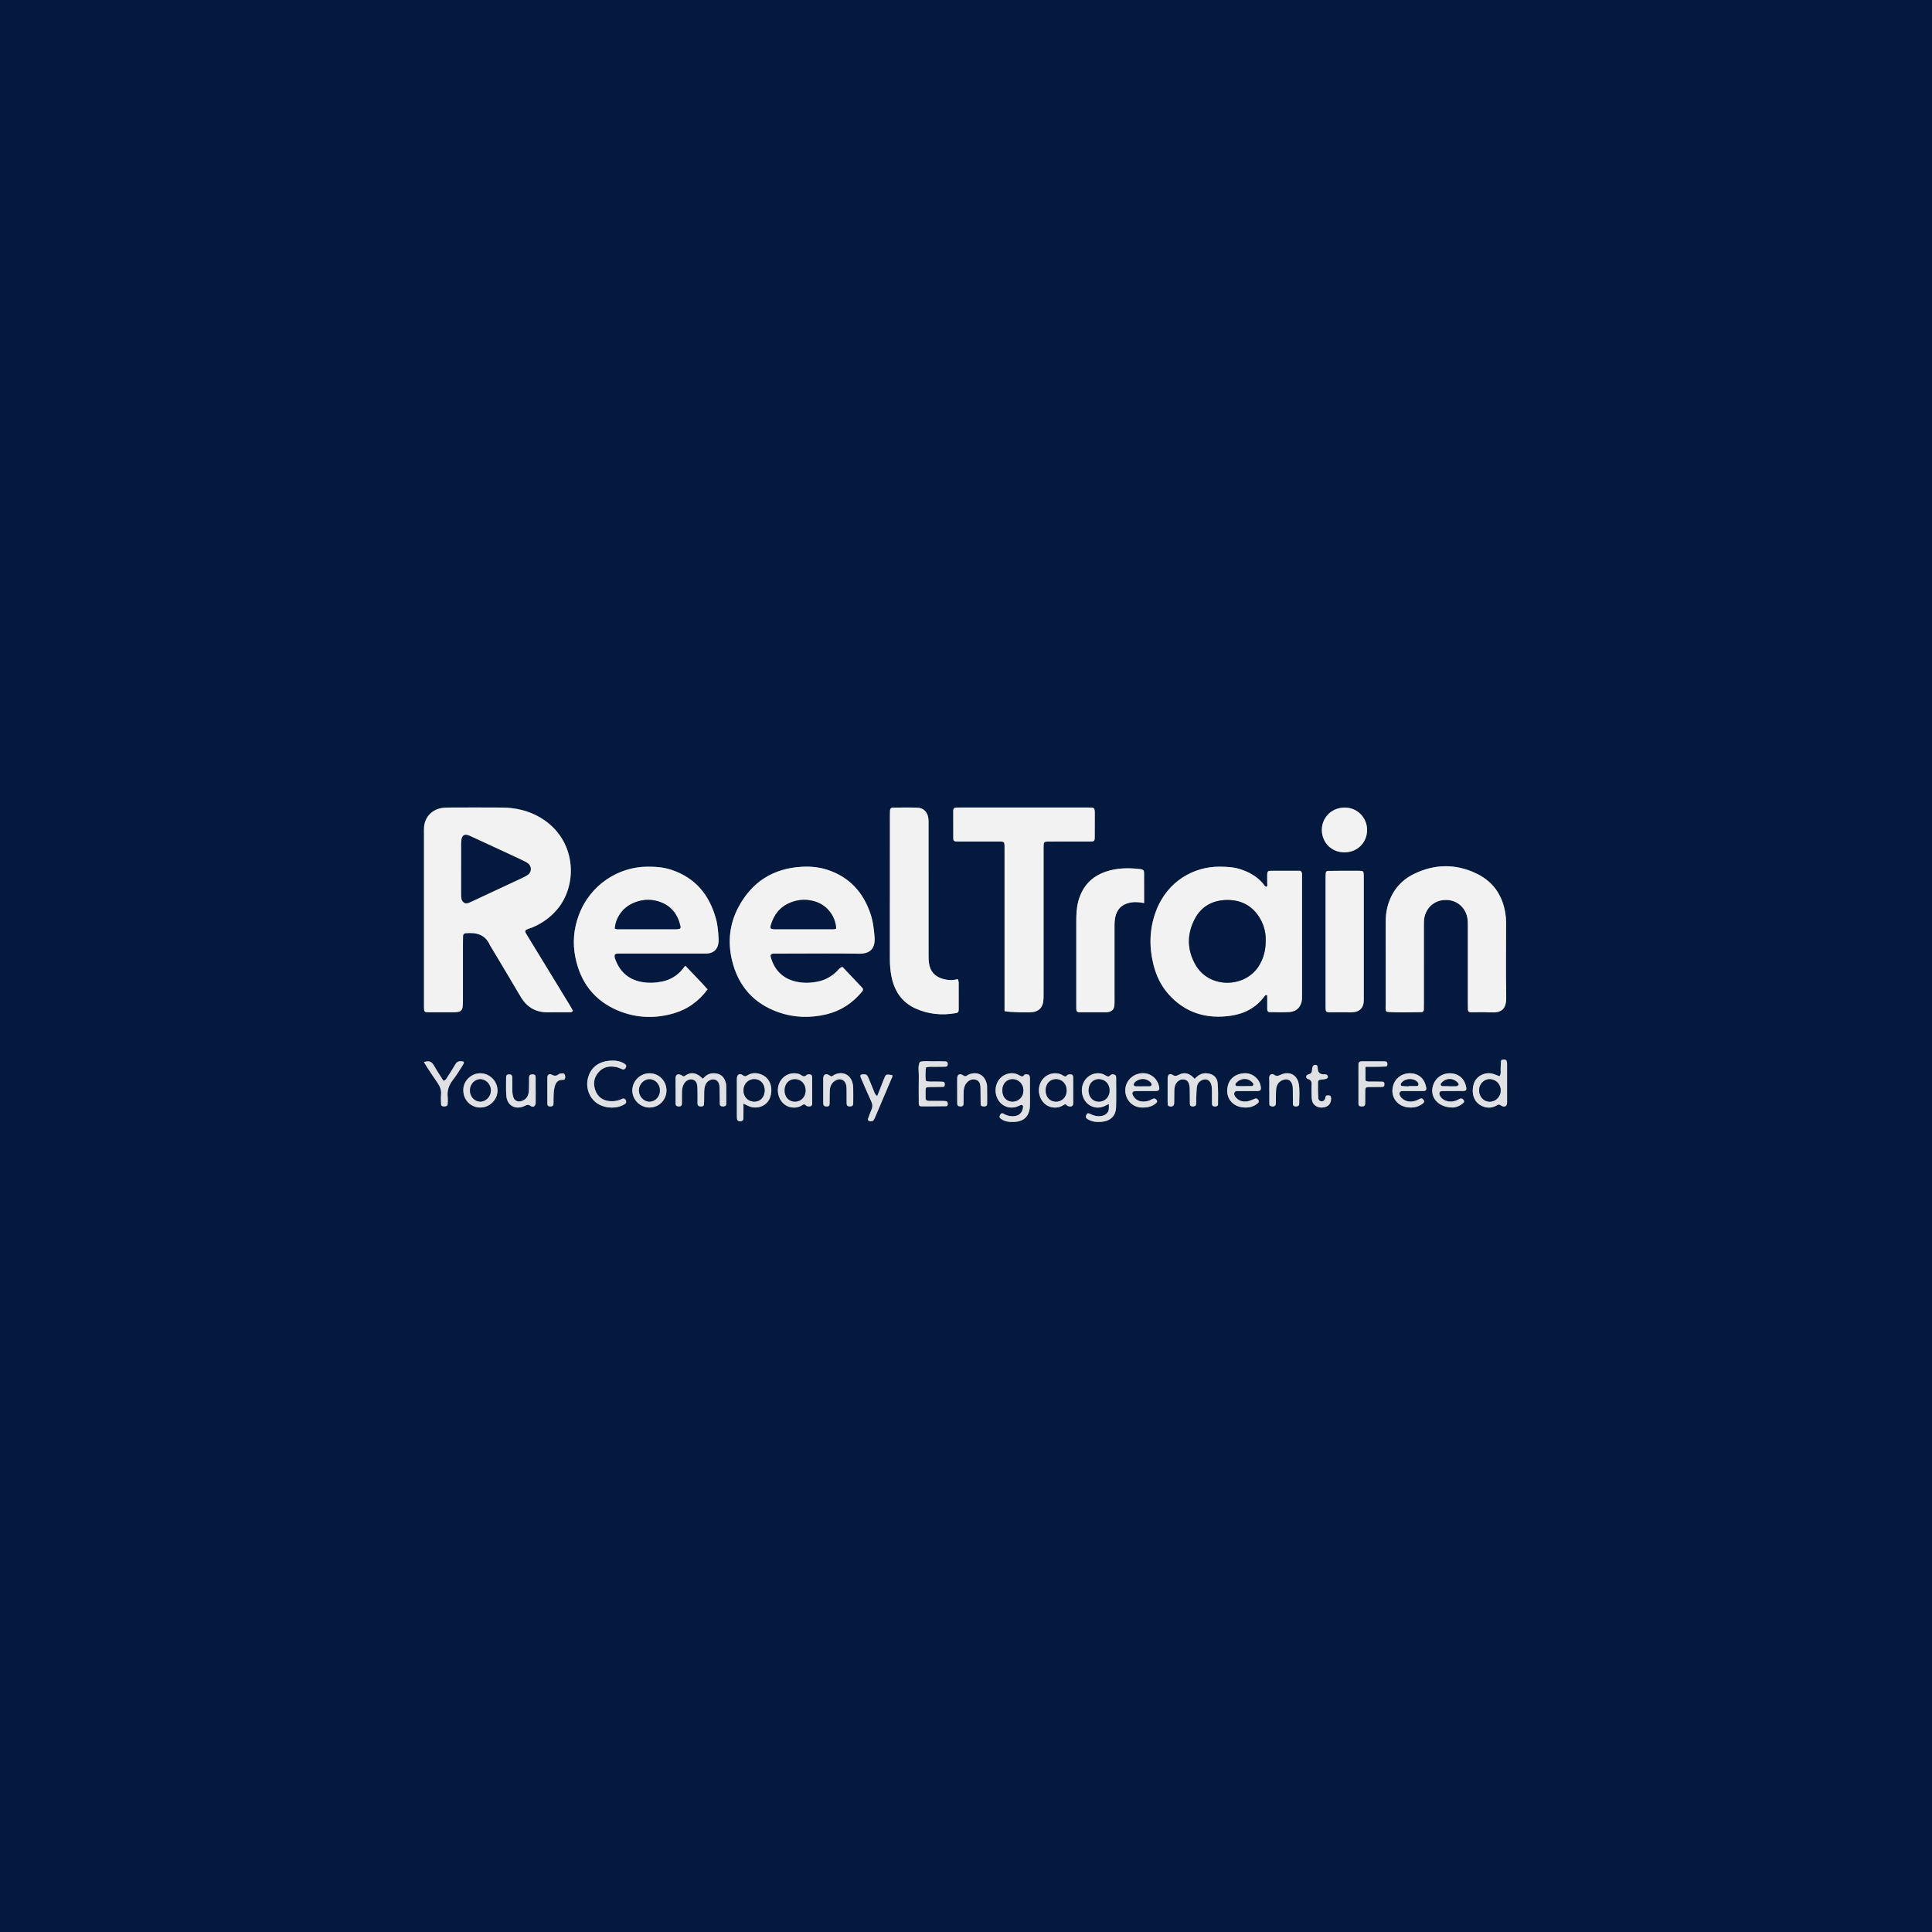 <svg xmlns="http://www.w3.org/2000/svg" id="Layer_1" viewBox="0 0 2000 2000"><rect x="0" y="0" width="2000" height="2000" fill="#808080" stroke="none"/><defs><style>      .cls-1 {        fill: #dfe1e4;      }      .cls-2 {        fill: #f2f2f3;      }      .cls-3 {        fill: #03193d;      }    </style></defs><path class="cls-3" d="M2000,2000H0V0h2000v2000ZM593.11,1046.35c-1.34-2.33-2.72-4.87-4.23-7.34-13.57-22.24-27.17-44.47-40.75-66.71-1.23-2.02-2.51-4.02-3.68-6.08-1.24-2.18-.9-3.37,1.19-4.21,1.92-.77,3.92-1.34,5.83-2.15,10-4.21,18.54-10.39,25.53-18.74,21.58-25.81,19.77-72.52-17.57-94.7-12.3-7.3-25.77-10.33-39.92-10.45-18.67-.15-37.33-.07-56,0-2.64,0-5.34.25-7.91.84-9.47,2.2-15.94,9.87-16.62,19.5-.16,2.36-.07,4.74-.07,7.11,0,58.08,0,116.16,0,174.24,0,1.78-.04,3.56.01,5.33.13,4.54.35,4.83,5.26,4.88,7.7.08,15.41.05,23.11.02,11.05-.04,11.91-.92,11.93-12.32.03-19.85,0-39.71.01-59.56,0-2.37.04-4.74.11-7.11.05-1.72,1.01-2.71,2.71-2.86,10.82-.98,20.14,1.13,25.08,12.24.36.81.9,1.53,1.36,2.29,10.16,17.04,20.41,34.03,30.44,51.14,6.44,10.99,15.8,16.42,28.53,16.21,7.11-.11,14.22,0,21.33-.04,1.42,0,3,.31,4.31-1.55ZM1311.83,1030.36c0,4.58-.01,9.49,0,14.4,0,1.66.75,2.97,2.5,2.98,7.1.05,14.23.38,21.29-.19,7.06-.57,11.56-5.88,12.16-13.05.1-1.18.07-2.37.07-3.55,0-41.15.01-82.3-.02-123.46,0-1.95.6-4.14-1.69-6.05-9.96,0-20.31-.04-30.66.02-2.99.02-3.53.68-3.67,3.72-.07,1.48-.03,2.96-.03,4.44s.15,2.97.02,4.44c-.12,1.32.8,2.94-.86,3.92-1.69-.33-2.25-1.79-3.13-2.87-6.44-7.82-14.85-12.51-24.37-15.46-6.87-2.13-13.95-2.42-21.08-2.46-25.45-.15-53.94,14.12-65.91,46.63-6.52,17.73-7,35.85-2.56,54.15,2.77,11.39,7.58,21.83,15.31,30.68,17.26,19.76,39.36,26.47,64.79,22.85,14.28-2.03,26.4-8.42,35.14-20.36.44-.6.89-1.61,2.69-.78ZM709.42,999.74c-2.39,2.84-3.93,5.04-5.84,6.87-5.25,5.06-11.61,8.2-18.71,9.61-7.02,1.39-14.21,1.6-21.22.21-13.68-2.71-22.53-11.12-27.02-24.23-.1-.28-.15-.57-.23-.86-.7-2.65.19-4.07,2.77-4.18,2.37-.1,4.74-.06,7.11-.06,26.36,0,52.73,0,79.09,0,2.66,0,5.35.12,7.99-.19,5.35-.62,9.19-4.32,10.18-9.64.32-1.73.44-3.54.35-5.3-.37-7.1-.88-14.2-2.8-21.09-6.89-24.78-21.51-42.48-46.53-50.6-8.28-2.69-16.82-3.18-25.45-3.06-28.03.41-57.85,17.7-69.96,50.22-5.29,14.21-6.51,28.87-3.49,43.71,5.26,25.89,19.65,44.8,44.23,55.02,18.96,7.88,38.61,8.51,58.28,2.61,14.01-4.2,25.26-12.47,34.32-24.57-7.2-8.18-14.74-15.64-23.07-24.47ZM872.07,1000.89c-3.27,1.08-4.56,3.6-6.48,5.36-5.13,4.7-10.97,8.04-17.75,9.61-7.9,1.83-15.95,2.12-23.79.33-13.57-3.1-22.23-11.74-26.1-25.11-.76-2.62.21-3.88,3.03-3.92,5.63-.09,11.25-.05,16.88-.05,23.69,0,47.39-.31,71.07.14,10.93.21,17.44-4.41,16.41-17.39-.66-8.32-1.66-16.52-4.37-24.39-7.59-22.03-21.81-37.62-44.35-45.01-8.57-2.81-17.38-3.66-26.29-3.19-30.02,1.58-52.22,15.76-66.15,42.32-9.02,17.19-10.87,35.63-6.41,54.4,6.28,26.41,22.18,44.73,47.98,53.83,16.34,5.76,33.11,6.21,49.88,2.17,14.87-3.58,27.05-11.68,36.75-23.5,1.05-1.28,1.46-2.61.24-3.91-6.87-7.3-13.77-14.56-20.54-21.69ZM1435.12,1046.97c.28.16.52.41.79.43,11.8,1.08,23.61.4,35.42.36,1.75,0,2.55-1.26,2.59-2.92.07-2.37.06-4.73.06-7.1,0-26.34,0-52.69.01-79.03,0-3.54-.1-7.06.89-10.56,2.94-10.34,11.54-16.77,22.44-16.54,10.37.22,18.69,6.87,21.3,16.85.92,3.5.87,7.03.87,10.57,0,26.34,0,52.69,0,79.03,0,2.37.02,4.73.09,7.1.05,1.77,1.06,2.67,2.79,2.68,6.81.04,13.63-.26,20.42.14,10.94.64,16.67-2.57,16.42-15.98-.47-24.85-.13-49.72-.14-74.59,0-2.37.05-4.75-.16-7.1-1.91-20.68-11.35-36.74-30.25-45.92-21.53-10.46-43.55-10.16-65.02.34-14.3,7-23.34,18.71-27.42,34.2-1.45,5.51-1.78,11.08-1.78,16.71,0,28.12-.01,56.24.02,84.36,0,2.33-.49,4.73.64,6.95ZM1039.92,1046.7c5.39,1.23,26.33,1.71,30.42.79,5.15-1.15,8.39-4.41,9.37-9.49.61-3.16.58-6.46.58-9.71.03-48.85.02-97.69.02-146.54,0-2.37-.05-4.74.06-7.1.13-2.78.83-3.38,3.91-3.48,2.37-.08,4.74-.03,7.1-.03,12.73,0,25.46.01,38.19-.05,2.89-.01,3.65-.78,3.68-3.72.09-7.7,0-15.39.07-23.09.07-9-.16-8.35-8.15-8.35-43.51,0-87.03,0-130.54,0-1.48,0-2.96.01-4.44.04-2.07.04-3.41.98-3.41,3.16-.01,9.77,0,19.54.06,29.3,0,1.82,1.23,2.56,2.87,2.63,1.77.08,3.55.06,5.33.06,11.84,0,23.68-.02,35.52,0,10.32.03,9.34-1.02,9.35,9.66.02,52.1,0,104.2,0,156.31v9.58ZM991.58,1013.53c-5.61,1.57-10.57,1.19-15.5-.18-8.29-2.31-13.15-7.73-14.39-16.18-.51-3.49-.46-7.09-.46-10.64-.03-43.85-.02-87.69-.03-131.54,0-2.66.14-5.36-.22-7.98-.86-6.31-4.77-10.53-11.04-10.86-8.57-.44-17.17-.14-25.76-.09-1.66.01-2.72,1.06-2.84,2.76-.12,1.77-.11,3.55-.11,5.33,0,49.77.02,99.54-.04,149.31,0,5.66.49,11.28,1.54,16.79,2.88,15.1,10.4,27.03,24.79,33.61,13.31,6.08,27.3,7.44,41.67,4.96,2.68-.46,3.22-1.13,3.25-4.34.06-9.18.02-18.37-.03-27.55,0-.85-.4-1.7-.84-3.41ZM1184.37,934.84c0-11.16.04-21.2-.03-31.24-.02-2.56-.99-3.58-3.83-3.91-12.16-1.42-24.22-1.34-35.99,2.71-14.9,5.13-24.14,15.4-28.26,30.54-1.89,6.95-2.09,14.03-2.1,21.14-.02,28.43,0,56.87,0,85.3,0,1.78.03,3.55.03,5.33,0,2.19,1.14,3.17,3.28,3.17,9.18,0,18.36.01,27.54,0,.59,0,1.19-.04,1.77-.13,4.13-.61,6.45-2.82,6.84-6.89.23-2.35.11-4.73.11-7.1,0-24.88,0-49.76,0-74.64,0-4.15.12-8.25,1.48-12.27,2.18-6.44,6.46-10.38,13.02-12.06,4.97-1.27,9.93-1.23,16.13.04ZM1372.23,974.77c0,21.03,0,42.06,0,63.08,0,2.07-.05,4.15.03,6.22.12,3.04.7,3.74,3.61,3.79,5.63.1,11.25.07,16.88.05,2.96,0,5.95.15,8.87-.19,5.95-.68,9.57-4.55,10.05-10.52.19-2.36.08-4.74.08-7.1,0-39.39,0-78.78,0-118.17,0-2.07.05-4.15-.03-6.22-.14-3.67-.57-4.19-4.07-4.24-6.22-.09-12.44-.05-18.66-.03-4.74.01-9.47.05-14.21.13-1.35.02-2.24.81-2.34,2.14-.16,2.06-.22,4.13-.22,6.2-.01,21.62,0,43.24,0,64.86ZM1415.19,858.79c-.17-12.72-10.56-23.03-23.4-22.78-15.13.3-23.78,12.13-23.41,23.68.42,12.95,10.23,22.66,23.39,22.64,13.45-.01,23.59-10.21,23.42-23.55ZM1236.73,1116.84c-4.9-5.54-10.14-7.53-16.3-4.31-2.49,1.3-4.07,1.81-6.8.06-2.8-1.8-4.85,0-4.88,3.62-.07,8.27-.03,16.55-.01,24.82,0,.88.1,1.76.22,2.63.14,1.03.98,1.39,1.83,1.6,2.82.72,4.66-.56,4.73-3.38.1-4.43.04-8.87.14-13.3.07-3,.66-5.87,2.74-8.23,2.13-2.4,4.77-3.44,7.92-2.77,3.01.65,4.33,3.06,4.87,5.73.46,2.29.43,4.69.47,7.05.08,4.14.03,8.27.09,12.41.02,1.8,1.11,2.56,2.82,2.6,2.33.06,3.58-.8,3.7-2.76.11-1.77.02-3.55.09-5.32.15-3.83.16-7.68.57-11.49.4-3.77,2.32-6.63,6.09-7.96,3.83-1.36,7.08.15,8.55,3.91.99,2.55,1.04,5.19,1.04,7.85,0,4.43-.01,8.87.08,13.3.04,1.82,1.29,2.45,2.96,2.48,1.63.03,3.25-.5,3.26-2.19.04-7.38.27-14.8-.42-22.12-.59-6.28-5.24-9.67-11.58-10.04-4.83-.28-8.54,1.82-12.17,5.78ZM727.5,1116.7c-5.8-5.98-11.81-7.73-18.57-2.96-1.68,1.19-2.41-.19-3.66-.8-3.61-1.77-5.9-.49-5.93,3.16-.06,8.87-.03,17.74.06,26.62.02,1.89,1.46,2.76,3.77,2.67,1.76-.07,2.72-.93,2.74-2.69.05-3.84.08-7.69.06-11.53-.01-2.69.31-5.3,1.36-7.81,1.69-4.04,5.19-6.41,8.85-5.95,3.42.43,5.5,2.96,5.75,7.77.26,5.02.12,10.05.18,15.08.01,1.18-.21,2.5.24,3.5.66,1.49,2.21,1.76,3.78,1.62,1.25-.11,2.47-.47,2.59-1.85.21-2.35.16-4.72.22-7.08.08-3.25-.12-6.54.32-9.74.5-3.58,1.93-6.81,5.56-8.52,4.28-2.02,8.69-.16,9.67,4.38.49,2.28.46,4.7.51,7.05.1,4.43.02,8.87.14,13.3.05,1.77,1.6,2.65,3.92,2.45,1.65-.14,2.79-.89,2.79-2.71,0-6.21.01-12.42-.05-18.63-.01-1.17-.26-2.36-.56-3.49-1.77-6.53-6.3-9.7-13.13-9.49-4.16.13-7.29,2.1-10.6,5.64ZM1066.2,1130.67h-.02c0-5.03.05-10.06-.02-15.09-.04-2.53-1.49-3.66-4-3.36-.58.07-1.49,0-1.69.34-1.92,3.09-3.84,1.34-5.94.24-4.15-2.17-8.47-2.34-12.87-.71-9.63,3.56-13.89,15.39-9.06,25.21,3.6,7.31,11.53,10.87,19.33,8.57,1.69-.5,3.26-1.39,4.91-2.04,1.1-.43,2.32.51,2.27,1.68-.24,5.4-3.34,9.12-8.36,9.84-4.25.61-8.24-.26-11.92-2.45-1.72-1.03-2.68-.15-3.52,1.24-.89,1.48-.78,2.8.6,3.88,3.98,3.09,8.68,3.56,13.47,3.41,10.62-.32,16.34-5.91,16.78-16.55.2-4.73.03-9.47.03-14.2ZM1147.89,1142.82c.22,6.12-.09,7.57-1.95,9.55-2.43,2.58-5.51,3.2-8.91,3.15-3.06-.04-5.75-1.11-8.45-2.39-2.42-1.15-3.09-.82-4.08,1.39-.84,1.86-.33,3.02,1.73,4.24,4.56,2.71,9.55,3.01,14.63,2.5,8.78-.87,14.24-6.27,14.51-15.01.31-10.36.1-20.74.06-31.1,0-2.11-1.4-2.81-3.42-3.04-2.39-.27-3.22,2.83-5.31,2.21-1.95-.57-3.64-2.02-5.59-2.63-3.16-1-6.41-.86-9.6.21-9.79,3.3-14.34,14.84-9.8,24.93,3.49,7.75,11.88,11.55,19.94,8.9,1.94-.64,3.74-1.72,6.26-2.9ZM1552.27,1114.14c-2.74-.97-5.43-2.32-8.27-2.85-8.19-1.53-16.56,3.53-18.57,11.45-2.59,10.21.88,18.86,9.18,22.42,5.27,2.26,10.42,1.89,15.23-1.09,1.95-1.21,2.8-.36,4.44.6,3.33,1.94,5.82.4,5.84-3.23.06-13.28.04-26.56,0-39.83,0-1.16-.14-2.39-.56-3.44-.49-1.24-1.81-1.31-2.99-1.26-1.16.05-2.57.13-2.74,1.56-.28,2.33-.18,4.7-.36,7.05-.21,2.87.81,5.92-1.2,8.64ZM769.61,1142.43c3.04,1.45,4.55,2.33,6.17,2.92,9.39,3.43,19.33-1.21,21.87-10.66,2.83-10.52-1.42-20.41-11.89-23.19-4.12-1.09-8.26-.64-11.96,1.65-1.87,1.16-2.85,1.4-5.06-.19-3.35-2.41-5.91-.44-5.93,3.92-.05,12.69-.02,25.39,0,38.08,0,1.18.03,2.37.2,3.53.19,1.31,1.13,1.95,2.39,2.17,2.51.43,4.14-.65,4.19-3.09.1-4.69.03-9.38.03-15.15ZM958.66,1104.98c3.42-1.08,6.69-.52,9.92-.62,3.25-.11,6.5-.06,9.76-.12,1.68-.03,2.75-.75,2.77-2.61.02-1.71-.64-2.86-2.46-2.9-4.14-.09-8.28-.25-12.41-.09-4.67.18-9.41-.83-14.02.66-2.3,4.76-.95,9.82-1.07,14.73-.23,9.46-.05,18.92-.02,28.39,0,1.69.85,2.86,2.6,2.86,8.56,0,17.13-.02,25.69-.16,1.43-.02,1.72-1.37,1.69-2.62-.03-1.27-.53-2.37-1.86-2.59-1.45-.24-2.94-.23-4.42-.24-4.44-.04-8.87-.03-13.31-.04-2.03,0-3.4-.72-3.38-3.03.02-2.37-.07-4.73,0-7.1.11-3.87.33-4.13,4-4.21,4.73-.11,9.46-.02,14.19-.2,1.37-.05,1.68-1.38,1.69-2.65.02-1.31-.39-2.48-1.75-2.61-2.35-.22-4.72-.1-7.08-.21-3.5-.17-7.06.53-10.49-.63-1.05-3.27-.49-6.55-.55-9.78-.03-1.44.33-2.88.5-4.25ZM634.22,1097.92c-13.66-.03-22.77,6.7-25.63,18.34-2.41,9.81,1.43,20.29,9.46,25.82,8.41,5.79,21.78,5.98,29.27.41,1.33-.99,1.1-3.37-.3-4.62-1.09-.97-2.17-.76-3.23-.25-4.39,2.12-9,2.75-13.79,2.11-6.38-.85-10.9-4.24-13.36-10.2-2.84-6.86-2.09-13.42,2.59-19.14,4.76-5.81,11.28-7.23,18.42-5.84,2.28.45,4.46,1.5,6.66,2.33,1.79.68,2.67-.29,3.48-1.67.93-1.58.52-2.78-.87-3.75-4.05-2.81-8.65-3.59-12.7-3.56ZM1182.48,1146.52c6.31.05,10.71-1.35,14.42-4.66,1-.89,1.29-1.86.44-3.05-.73-1.02-1.64-1.77-2.92-1.57-.84.13-1.7.5-2.43.96-2.07,1.3-4.39,1.8-6.72,2.07-5.93.69-10.64-2.01-12.88-7.2-.62-1.44.18-3.24,1.6-3.39,1.46-.16,2.94-.21,4.41-.21,5.91-.03,11.82.04,17.72-.05,3.72-.05,4.56-1.31,3.67-5.02-2.33-9.69-11.21-15.18-20.92-12.93-9.51,2.21-15.56,11.4-13.67,20.72,1.8,8.87,8.92,14.33,17.27,14.33ZM1288.76,1146.51c4.92.15,9.37-1.12,13.17-4.35.96-.82,1.56-1.84.89-3.06-.75-1.36-1.87-2.37-3.57-1.79-2.5.85-4.89,2.2-7.45,2.7-4.95.98-9.43-.18-12.73-4.31-1.12-1.4-1.97-3.13-1.08-4.9.76-1.52,2.47-1.32,3.92-1.32,6.51-.02,13.03.03,19.54-.05,3.41-.04,4.13-1.08,3.71-4.33-.4-3.04-1.55-5.73-3.5-8.02-4.71-5.52-10.86-7.1-17.66-5.48-6.85,1.63-11.57,5.94-13.12,13-2.65,12.07,5.29,21.7,17.88,21.91ZM1460.15,1146.52c4.81.04,8.59-1.11,12.41-3.91,1.19-.87,2.34-1.93,1.31-3.65-1.07-1.79-2.62-2.39-4.45-1.29-2.06,1.23-4.24,2.05-6.59,2.44-4.31.72-8.2-.19-11.5-3.13-2.12-1.88-3.22-4.81-2.28-6.23,1.19-1.78,3.15-1.17,4.84-1.28,1.18-.07,2.36-.01,3.54-.02,5.31-.01,10.62.05,15.93-.06,2.83-.06,3.54-1.15,2.97-3.99-1.69-8.4-6.8-13.37-14.69-14.25-8.06-.91-15.6,3.19-18.68,10.52-5.03,11.95,2.46,24.75,17.19,24.85ZM1111,1129.07h-.02c0-4.71.05-9.42-.02-14.13-.03-2-1.49-3.05-3.58-2.74-.86.13-2.06.16-2.47.71-1.36,1.82-2.53,1.78-4.34.54-2.19-1.5-4.72-2.27-7.46-2.39-11.92-.52-20.4,11.08-16.83,23.11,2.48,8.37,9.72,13.27,18.05,12.26,2.39-.29,4.57-1.16,6.54-2.47,1.41-.94,2.45-1.19,3.66.34.46.59,1.5.83,2.32,1.01,2.47.54,4.1-.61,4.14-3,.07-4.41.02-8.83.02-13.25ZM840.77,1129.86h-.03c0-5,.05-10.01-.02-15.01-.03-1.93-1.56-2.95-3.66-2.66-.58.08-1.35.03-1.69.38-1.88,1.93-3.55,2.3-5.91.45-1.82-1.43-4.25-1.86-6.68-1.95-11.93-.46-20.33,11.17-16.71,23.2,2.52,8.36,9.79,13.24,18.1,12.16,2.39-.31,4.58-1.16,6.52-2.51,1.47-1.02,2.47-.97,3.64.46.47.58,1.52.83,2.35.95,2.66.4,4.15-.66,4.1-3.1-.09-4.12-.02-8.24-.02-12.36ZM1504.18,1146.5c2.54-.11,7.01-1.31,10.64-4.77.64-.61,1.13-1.35.66-2.3-.55-1.08-1.27-2.03-2.56-2.22-1.6-.25-2.74.87-4.06,1.47-3.9,1.77-7.91,2.3-12.05.82-3.25-1.16-5.56-3.25-6.71-6.55-.5-1.43.4-3.19,1.84-3.32,1.47-.14,2.95-.15,4.43-.16,6.21-.04,12.43,0,18.64-.09,2.4-.04,3.27-1.17,2.91-3.31-1.55-9.04-7.42-14.51-16.06-14.96-8.54-.44-15.76,4.48-18.34,12.5-3.83,11.92,5.04,23.01,20.67,22.9ZM479.66,1129.2c.16,9.71,7.85,17.31,17.52,17.31,9.88,0,18.13-8.37,17.84-18.11-.28-9.52-8.24-17.25-17.76-17.34-9.56-.09-18.21,8.16-17.61,18.13ZM689.93,1128.77c-.01-9.71-7.54-17.48-17.17-17.7-9.87-.23-18.21,7.92-18.19,17.75.02,9.5,7.85,17.48,17.36,17.68,10.03.22,18.01-7.65,18-17.74ZM908.08,1134.71c-2.35-1.81-2.76-3.56-3.42-5.19-1.88-4.64-3.75-9.29-5.73-13.88-1.43-3.31-2.32-3.72-6.2-3.47-1.8.12-2.55,1.28-1.8,3.02,3.63,8.38,7.2,16.78,11.02,25.07,1.35,2.92,1.5,5.53.21,8.45-1.31,2.96-2.38,6.03-3.46,9.08-.7,1.96.51,2.96,2.82,2.97,2.72.02,3.42-1.9,4.23-3.79,5.66-13.27,11.32-26.55,16.91-39.85.54-1.29,1.57-2.55.99-4.14-6.57-1.04-6.6-1.05-8.58,3.93-2.27,5.72-4.5,11.46-6.99,17.8ZM990.88,1128.51h.05c0,4.74-.06,9.48.03,14.22.03,1.89,1.48,2.76,3.79,2.67,1.77-.07,2.71-.95,2.73-2.71.05-4.15.03-8.29.08-12.44.04-3.33.8-6.48,2.95-9.11,2.43-2.98,5.68-4.38,9.43-3.46,3.74.91,4.85,4.05,5.03,7.51.14,2.66.09,5.33.11,8,.03,3.26.01,6.52.1,9.77.05,1.9,1.43,2.37,3.02,2.44,2.42.1,3.67-.73,3.68-2.73.06-6.22.02-12.44-.07-18.66-.02-1.16-.41-2.33-.75-3.46-2.25-7.61-9.12-11.23-16.64-8.76-1.12.37-2.3.8-3.19,1.52-1.67,1.36-2.62.88-4.41-.24-3.37-2.11-5.83-.63-5.91,3.02-.09,4.15-.02,8.29-.02,12.44ZM852.21,1128.77c0,4.44-.06,8.89.02,13.33.04,2.3.98,3.15,3.22,3.3,2.29.15,3.3-.66,3.36-2.99.11-4.44-.05-8.89.17-13.33.2-3.97,1.53-7.59,4.97-9.97,5.68-3.94,11.45-1.38,12.27,5.44.25,2.05.16,4.14.18,6.21.03,3.85-.03,7.7.05,11.55.04,2.24,1.06,3.09,3.34,3.06,2.3-.02,3.43-.89,3.45-3,.07-5.63.09-11.26-.02-16.88-.04-1.75-.41-3.53-.92-5.21-2.2-7.25-8.73-10.82-15.95-8.71-1.4.41-2.88.98-3.98,1.89-1.91,1.6-2.78.25-4.38-.63-3.37-1.85-5.69-.26-5.76,3.49-.07,4.15-.02,8.29-.01,12.44ZM438.91,1099.54c1.23,2.03,2.08,3.56,3.04,5.01,3.58,5.43,7.1,10.9,10.85,16.22,2.64,3.76,4.25,7.63,3.79,12.36-.31,3.22-.06,6.5.01,9.75.04,1.84,1.24,2.47,2.91,2.51,2.45.06,3.81-.74,3.9-2.52.12-2.36.31-4.76.05-7.09-.76-6.86,1.28-12.64,5.55-18.03,3.47-4.39,6.29-9.3,9.36-13.99.64-.98,1.24-2.01,1.72-3.08.43-.98-.15-1.74-1.07-1.89-3.06-.51-5.74-.29-7.57,2.93-2.63,4.62-5.6,9.05-8.47,13.53-.92,1.44-1.6,3.19-3.96,3.55-3.22-5.14-6.69-10.29-9.76-15.67-2.24-3.92-5.02-5.62-10.34-3.58ZM1313.94,1128.76s.05,0,.08,0c0,4.72-.01,9.45,0,14.17,0,1.42.96,2.03,2.19,2.31,2.87.67,4.49-.51,4.57-3.45.12-4.72-.12-9.47.26-14.17.45-5.47,3.67-8.98,8.48-10.05,3.61-.8,6.35.69,7.81,4.07.97,2.25.99,4.59,1.01,6.95.03,4.73.02,9.45.08,14.18.02,1.8,1.1,2.56,2.82,2.61,2.32.06,3.69-.8,3.69-2.75.01-6.78.68-13.61-.43-20.34-1.57-9.51-9.59-13.81-18.46-9.83-2.63,1.18-4.41,2.07-7.31.05-2.11-1.47-5.09-.18-4.85,3.84.25,4.12.05,8.27.05,12.4ZM554.53,1129.24h-.02c0-4.73.05-9.46-.02-14.19-.03-2.1-1.21-2.95-3.53-2.85-2.26.1-3.2.94-3.25,3.19-.11,4.73.1,9.47-.24,14.18-.42,5.98-3.76,9.67-8.94,10.55-3.16.54-5.9-.99-7.01-4.01-1.04-2.81-1.19-5.76-1.17-8.74.03-4.14.04-8.28-.06-12.41-.05-2.02-1.39-2.91-3.64-2.78-1.78.1-2.7,1.02-2.7,2.76.02,6.5-.32,13.03.21,19.49.81,10.01,9.33,14.77,18.57,10.6,2.37-1.07,3.85-2.32,6.68-.12,2.52,1.96,5.05-.02,5.11-3.27.07-4.14.02-8.28.02-12.41ZM1413.53,1104.35c3.94,0,7.17.03,10.4,0,3.54-.05,7.07-.09,10.6-.29,1.48-.08,1.71-1.35,1.71-2.58,0-1.24-.37-2.3-1.74-2.62-.57-.13-1.17-.2-1.75-.2-7.67,0-15.35,0-23.02.01-2.04,0-3.43.88-3.43,3.08-.04,13.58-.06,27.16-.02,40.74,0,2.12,1.1,2.92,3.47,2.92,2.37,0,3.41-.8,3.48-2.92.09-2.95.03-5.9.05-8.86.05-9.16-.83-8.3,8.76-8.35,2.95-.01,5.9,0,8.85-.08,1.97-.04,2.28-1.44,2.29-3.03,0-1.37-.7-2.35-2-2.4-3.54-.14-7.08-.02-10.62-.14-2.28-.08-4.69.58-7.02-1.07v-14.2ZM1377.97,1137.27c-.17-1.38-.05-3.03-2.08-3.24-1.81-.19-3.66-.31-3.88,2.28-.02.29-.04.6-.13.88-.63,1.87-1.86,2.99-3.91,2.87-2.17-.12-3.23-1.78-3.32-3.52-.28-5.59-.29-11.2-.24-16.81,0-.62.92-1.53,1.61-1.79,1.07-.41,2.3-.4,3.46-.51,3.94-.39,5.57-1.36,5.08-3.13-.77-2.83-3.18-1.99-5.12-2.16q-4.71-.42-5.25-5.05c-.1-.88-.03-1.78-.2-2.64-.25-1.24-.92-2.13-2.37-2.08-1.3.04-2.31.64-2.72,1.83-.39,1.1-.63,2.3-.67,3.46-.1,2.76-1.28,4.04-4.14,4.73-2.4.57-2.56,3.82-.25,4.54,3.19.99,4.14,2.67,3.95,5.77-.2,3.24-.1,6.5-.02,9.75.06,2.36,0,4.78.54,7.05,1.2,5,6.2,7.78,11.81,6.9,5.04-.79,7.71-3.87,7.87-9.12ZM566.6,1128.46h0c0,4.71-.06,9.43.03,14.14.04,2.17,1.2,2.95,3.51,2.81,1.73-.1,2.75-.91,2.81-2.66.19-5.58-.25-11.2,1-16.73,1.06-4.67,2.95-8.38,8.64-8.16,2.69.11,2.53-1.95,2.46-3.66-.09-2.22-1.38-3.33-3.4-3.03-1.14.17-2.5.25-3.33.91-2.55,2.06-4.75,1.83-7.57.28-2.12-1.16-4.09.47-4.14,2.84-.08,4.42-.02,8.84-.02,13.26Z"></path><path class="cls-2" d="M593.11,1046.35c-1.31,1.85-2.89,1.54-4.31,1.55-7.11.03-14.22-.08-21.33.04-12.73.21-22.09-5.22-28.53-16.21-10.03-17.12-20.28-34.1-30.44-51.14-.45-.76-1-1.49-1.36-2.29-4.94-11.11-14.26-13.22-25.08-12.24-1.69.15-2.65,1.14-2.71,2.86-.07,2.37-.11,4.74-.11,7.11,0,19.85.01,39.71-.01,59.56-.02,11.4-.88,12.28-11.93,12.32-7.7.03-15.41.06-23.11-.02-4.91-.05-5.13-.34-5.26-4.88-.05-1.78-.01-3.56-.01-5.33,0-58.08,0-116.16,0-174.24,0-2.37-.09-4.75.07-7.11.67-9.63,7.15-17.3,16.62-19.5,2.57-.6,5.27-.83,7.91-.84,18.67-.07,37.34-.15,56,0,14.15.11,27.62,3.14,39.92,10.45,37.35,22.18,39.16,68.89,17.57,94.7-6.99,8.35-15.53,14.53-25.53,18.74-1.91.8-3.91,1.37-5.83,2.15-2.09.84-2.43,2.03-1.19,4.21,1.17,2.06,2.44,4.06,3.68,6.08,13.59,22.23,27.18,44.46,40.75,66.71,1.51,2.47,2.89,5.01,4.23,7.34ZM477.46,898.55c0,8,0,16,0,24,0,1.78.01,3.55.03,5.33.04,5.49,3.59,9.15,9.33,5.93.77-.43,1.63-.7,2.44-1.08,17.16-8.01,34.32-16.02,51.46-24.07,2.13-1,4.34-2.01,6.13-3.49,3.44-2.83,3.44-7.99.17-10.96-1.07-.97-2.42-1.68-3.71-2.37-1.83-.97-3.71-1.85-5.59-2.72-17.18-7.98-34.33-16-51.55-23.88-5.17-2.36-7.94-.68-8.55,4.86-.22,2.05-.14,4.14-.15,6.21-.01,7.41,0,14.81,0,22.22Z"></path><path class="cls-2" d="M1311.83,1030.36c-1.8-.82-2.25.18-2.69.78-8.73,11.94-20.86,18.32-35.14,20.36-25.43,3.62-47.53-3.09-64.79-22.85-7.73-8.85-12.54-19.29-15.31-30.68-4.45-18.3-3.97-36.43,2.56-54.15,11.96-32.51,40.46-46.78,65.91-46.63,7.13.04,14.21.33,21.08,2.46,9.52,2.95,17.93,7.65,24.37,15.46.88,1.07,1.44,2.53,3.13,2.87,1.66-.98.74-2.6.86-3.92.13-1.47-.01-2.96-.02-4.44s-.04-2.96.03-4.44c.14-3.03.68-3.7,3.67-3.72,10.35-.06,20.69-.02,30.66-.02,2.29,1.92,1.69,4.1,1.69,6.05.04,41.15.03,82.3.02,123.46,0,1.18.03,2.37-.07,3.55-.6,7.17-5.1,12.48-12.16,13.05-7.06.57-14.19.24-21.29.19-1.76-.01-2.5-1.32-2.5-2.98-.02-4.91,0-9.82,0-14.4ZM1310.23,974.2c.3-7.64-1.43-15.68-5.64-23.01-7.59-13.22-19.34-19.65-34.4-19.51-14.71.14-26.44,6.45-33.37,19.61-8.28,15.75-8.05,31.98.74,47.45,14.25,25.08,51.68,24.25,65.89.71,4.54-7.52,6.79-15.65,6.77-25.24Z"></path><path class="cls-2" d="M709.42,999.74c8.33,8.83,15.87,16.3,23.07,24.47-9.06,12.09-20.31,20.36-34.32,24.57-19.68,5.9-39.32,5.27-58.28-2.61-24.58-10.22-38.97-29.13-44.23-55.02-3.02-14.85-1.8-29.51,3.49-43.71,12.11-32.53,41.94-49.81,69.96-50.22,8.63-.13,17.16.36,25.45,3.06,25.02,8.13,39.63,25.82,46.53,50.6,1.92,6.89,2.43,13.99,2.8,21.09.09,1.76-.03,3.57-.35,5.3-.99,5.33-4.83,9.02-10.18,9.64-2.63.31-5.32.19-7.99.19-26.36.01-52.73,0-79.09,0-2.37,0-4.74-.04-7.11.06-2.58.11-3.47,1.53-2.77,4.18.08.29.13.58.23.86,4.49,13.11,13.34,21.53,27.02,24.23,7.01,1.39,14.2,1.18,21.22-.21,7.1-1.41,13.46-4.55,18.71-9.61,1.9-1.83,3.45-4.04,5.84-6.87ZM636.48,961.19c1.9,1.06,4,.66,6.02.67,18.31.03,36.63.02,54.94.02,1.18,0,2.36.03,3.54-.02,3.1-.13,3.87-.91,3.22-3.64-3.06-12.76-10.41-21.61-23.34-25.28-8.92-2.54-17.58-1.6-25.91,2.19-10.52,4.78-17.62,14.96-18.48,26.07Z"></path><path class="cls-2" d="M872.07,1000.89c6.76,7.14,13.67,14.4,20.54,21.69,1.22,1.3.81,2.63-.24,3.91-9.7,11.82-21.88,19.92-36.75,23.5-16.77,4.04-33.54,3.59-49.88-2.17-25.8-9.1-41.7-27.41-47.98-53.83-4.46-18.77-2.61-37.21,6.41-54.4,13.94-26.57,36.13-40.75,66.15-42.32,8.91-.47,17.72.37,26.29,3.19,22.54,7.39,36.75,22.98,44.35,45.01,2.71,7.87,3.71,16.07,4.37,24.39,1.02,12.98-5.48,17.6-16.41,17.39-23.68-.45-47.38-.14-71.07-.14-5.63,0-11.25-.04-16.88.05-2.82.04-3.79,1.3-3.03,3.92,3.87,13.37,12.53,22.01,26.1,25.11,7.85,1.79,15.9,1.5,23.79-.33,6.78-1.57,12.62-4.9,17.75-9.61,1.92-1.76,3.21-4.29,6.48-5.36ZM865.55,961.15c-.63-12.55-9.13-23.78-21.13-27.7-8.74-2.85-17.48-2.56-26.02.84-10.98,4.37-17.42,12.75-20.53,23.91-.74,2.66.06,3.51,3.13,3.65.88.04,1.77.02,2.66.02,18.91,0,37.81,0,56.72-.01,1.74,0,3.55.3,5.17-.71Z"></path><path class="cls-2" d="M1435.12,1046.97c-1.13-2.22-.64-4.62-.64-6.95-.03-28.12-.02-56.24-.02-84.36,0-5.64.33-11.2,1.78-16.71,4.08-15.5,13.12-27.21,27.42-34.2,21.47-10.51,43.49-10.8,65.02-.34,18.9,9.18,28.34,25.24,30.25,45.92.22,2.35.16,4.73.16,7.1.01,24.86-.33,49.73.14,74.59.25,13.41-5.48,16.62-16.42,15.98-6.78-.4-13.61-.1-20.42-.14-1.74,0-2.74-.91-2.79-2.68-.07-2.37-.09-4.73-.09-7.1,0-26.34,0-52.69,0-79.03,0-3.55.04-7.07-.87-10.57-2.61-9.99-10.93-16.64-21.3-16.85-10.89-.23-19.5,6.21-22.44,16.54-1,3.51-.89,7.03-.89,10.56-.02,26.34,0,52.69-.01,79.03,0,2.37,0,4.74-.06,7.1-.05,1.65-.84,2.91-2.59,2.92-11.81.04-23.63.72-35.42-.36-.27-.02-.52-.28-.79-.43Z"></path><path class="cls-2" d="M1039.92,1046.7v-9.58c0-52.1,0-104.2,0-156.31,0-10.67.98-9.63-9.35-9.66-11.84-.03-23.68,0-35.52,0-1.78,0-3.55.02-5.33-.06-1.64-.08-2.86-.82-2.87-2.63-.05-9.77-.07-19.53-.06-29.3,0-2.18,1.34-3.12,3.41-3.16,1.48-.03,2.96-.04,4.44-.04,43.51,0,87.03,0,130.54,0,7.99,0,8.21-.65,8.15,8.35-.06,7.7.02,15.39-.07,23.09-.03,2.94-.79,3.7-3.68,3.72-12.73.06-25.46.04-38.19.05-2.37,0-4.74-.05-7.1.03-3.08.1-3.78.7-3.91,3.48-.11,2.36-.06,4.74-.06,7.1,0,48.85,0,97.69-.02,146.54,0,3.24.02,6.55-.58,9.71-.98,5.09-4.22,8.34-9.37,9.49-4.1.92-25.04.44-30.42-.79Z"></path><path class="cls-2" d="M991.58,1013.53c.43,1.71.83,2.56.84,3.41.06,9.18.1,18.37.03,27.55-.02,3.21-.57,3.88-3.25,4.34-14.38,2.48-28.37,1.12-41.67-4.96-14.39-6.57-21.92-18.51-24.79-33.61-1.05-5.51-1.55-11.13-1.54-16.79.06-49.77.03-99.54.04-149.31,0-1.78,0-3.56.11-5.33.11-1.7,1.17-2.75,2.84-2.76,8.59-.06,17.19-.36,25.76.09,6.27.32,10.18,4.55,11.04,10.86.36,2.62.22,5.32.22,7.98.01,43.85,0,87.69.03,131.54,0,3.55-.05,7.14.46,10.64,1.24,8.44,6.11,13.87,14.39,16.18,4.93,1.37,9.89,1.75,15.5.18Z"></path><path class="cls-2" d="M1184.37,934.84c-6.19-1.26-11.16-1.31-16.13-.04-6.56,1.68-10.84,5.62-13.02,12.06-1.36,4.03-1.48,8.12-1.48,12.27,0,24.88,0,49.76,0,74.64,0,2.37.12,4.75-.11,7.1-.4,4.07-2.71,6.28-6.84,6.89-.58.09-1.18.13-1.77.13-9.18,0-18.36-.02-27.54,0-2.15,0-3.28-.98-3.28-3.17,0-1.78-.03-3.55-.03-5.33,0-28.43-.01-56.87,0-85.3,0-7.11.2-14.19,2.1-21.14,4.12-15.13,13.36-25.41,28.26-30.54,11.77-4.05,23.83-4.13,35.99-2.71,2.85.33,3.81,1.35,3.83,3.91.07,10.04.03,20.07.03,31.24Z"></path><path class="cls-2" d="M1372.23,974.77c0-21.62,0-43.24,0-64.86,0-2.07.05-4.14.22-6.2.11-1.33.99-2.12,2.34-2.14,4.74-.07,9.47-.12,14.21-.13,6.22-.02,12.44-.05,18.66.03,3.5.05,3.93.57,4.07,4.24.08,2.07.03,4.15.03,6.22,0,39.39,0,78.78,0,118.17,0,2.37.1,4.75-.08,7.1-.47,5.97-4.1,9.84-10.05,10.52-2.93.34-5.91.18-8.87.19-5.63.01-11.25.05-16.88-.05-2.91-.05-3.49-.75-3.61-3.79-.08-2.07-.03-4.15-.03-6.22,0-21.03,0-42.06,0-63.08Z"></path><path class="cls-2" d="M1415.19,858.79c.17,13.33-9.97,23.54-23.42,23.55-13.16.01-22.98-9.69-23.39-22.64-.37-11.55,8.28-23.38,23.41-23.68,12.85-.26,23.24,10.06,23.4,22.78Z"></path><path class="cls-1" d="M1236.73,1116.84c3.63-3.97,7.35-6.06,12.17-5.78,6.34.37,10.99,3.75,11.58,10.04.69,7.32.46,14.75.42,22.12,0,1.69-1.63,2.23-3.26,2.19-1.67-.04-2.92-.66-2.96-2.48-.09-4.43-.07-8.86-.08-13.3,0-2.67-.05-5.31-1.04-7.85-1.47-3.76-4.72-5.27-8.55-3.91-3.77,1.34-5.69,4.2-6.09,7.96-.41,3.81-.42,7.66-.57,11.49-.07,1.77.02,3.55-.09,5.32-.12,1.96-1.37,2.82-3.7,2.76-1.71-.05-2.8-.8-2.82-2.6-.05-4.14,0-8.27-.09-12.41-.05-2.36,0-4.76-.47-7.05-.54-2.67-1.86-5.08-4.87-5.73-3.14-.67-5.79.36-7.92,2.77-2.09,2.36-2.67,5.23-2.74,8.23-.1,4.43-.04,8.87-.14,13.3-.06,2.82-1.91,4.1-4.73,3.38-.86-.22-1.69-.57-1.83-1.6-.12-.87-.22-1.75-.22-2.63-.02-8.27-.05-16.55.01-24.82.03-3.62,2.08-5.42,4.88-3.62,2.73,1.75,4.31,1.24,6.8-.06,6.16-3.23,11.4-1.24,16.3,4.31Z"></path><path class="cls-1" d="M727.5,1116.7c3.31-3.54,6.44-5.51,10.6-5.64,6.83-.21,11.36,2.96,13.13,9.49.31,1.13.55,2.32.56,3.49.06,6.21.06,12.42.05,18.63,0,1.82-1.14,2.56-2.79,2.71-2.32.2-3.88-.69-3.92-2.45-.11-4.43-.04-8.87-.14-13.3-.05-2.36-.02-4.77-.51-7.05-.98-4.54-5.39-6.4-9.67-4.38-3.63,1.71-5.06,4.94-5.56,8.52-.44,3.2-.24,6.49-.32,9.74-.06,2.36,0,4.73-.22,7.08-.13,1.38-1.34,1.73-2.59,1.85-1.57.14-3.12-.13-3.78-1.62-.44-1.01-.22-2.32-.24-3.5-.06-5.03.09-10.06-.18-15.08-.25-4.81-2.34-7.35-5.75-7.77-3.66-.46-7.16,1.92-8.85,5.95-1.05,2.5-1.37,5.12-1.36,7.81.02,3.84-.01,7.69-.06,11.53-.02,1.77-.98,2.62-2.74,2.69-2.31.09-3.75-.78-3.77-2.67-.08-8.87-.12-17.74-.06-26.62.03-3.65,2.32-4.93,5.93-3.16,1.25.62,1.98,1.99,3.66.8,6.76-4.77,12.77-3.02,18.57,2.96Z"></path><path class="cls-1" d="M1066.2,1130.67c0,4.73.16,9.47-.03,14.2-.44,10.64-6.16,16.23-16.78,16.55-4.79.14-9.48-.32-13.47-3.41-1.38-1.07-1.49-2.4-.6-3.88.84-1.39,1.79-2.27,3.52-1.24,3.68,2.19,7.68,3.06,11.92,2.45,5.02-.72,8.12-4.44,8.36-9.84.05-1.17-1.18-2.11-2.27-1.68-1.65.65-3.22,1.54-4.91,2.04-7.8,2.3-15.74-1.25-19.33-8.57-4.83-9.82-.57-21.65,9.06-25.21,4.4-1.62,8.73-1.46,12.87.71,2.1,1.1,4.02,2.85,5.94-.24.21-.34,1.11-.27,1.69-.34,2.5-.3,3.96.83,4,3.36.07,5.03.02,10.06.02,15.09h.02ZM1059.39,1128.64c-.08-6.44-4.96-11.45-11.16-11.45-6.26,0-10.66,4.89-10.59,11.77.07,6.88,4.59,11.61,10.91,11.42,6.22-.18,10.93-5.28,10.85-11.74Z"></path><path class="cls-1" d="M1147.89,1142.82c-2.51,1.18-4.31,2.26-6.26,2.9-8.05,2.65-16.44-1.15-19.94-8.9-4.54-10.08.01-21.62,9.8-24.93,3.19-1.08,6.44-1.22,9.6-.21,1.95.62,3.64,2.06,5.59,2.63,2.1.61,2.92-2.48,5.31-2.21,2.02.23,3.41.93,3.42,3.04.04,10.37.25,20.75-.06,31.1-.26,8.75-5.73,14.14-14.51,15.01-5.08.5-10.07.2-14.63-2.5-2.06-1.22-2.57-2.38-1.73-4.24.99-2.21,1.66-2.54,4.08-1.39,2.7,1.29,5.39,2.35,8.45,2.39,3.4.05,6.48-.57,8.91-3.15,1.86-1.97,2.16-3.43,1.95-9.55ZM1148.6,1128.62c-.07-6.52-4.63-11.31-10.86-11.42-6.54-.11-11.05,4.99-10.79,12.22.24,6.68,4.92,11.29,11.15,10.98,6.23-.32,10.58-5.19,10.51-11.77Z"></path><path class="cls-1" d="M1552.27,1114.14c2-2.72.98-5.76,1.2-8.64.18-2.35.08-4.72.36-7.05.17-1.43,1.58-1.51,2.74-1.56,1.18-.05,2.5.02,2.99,1.26.42,1.06.56,2.29.56,3.44.04,13.28.06,26.56,0,39.83-.02,3.63-2.51,5.16-5.84,3.23-1.64-.96-2.49-1.81-4.44-.6-4.81,2.99-9.96,3.36-15.23,1.09-8.3-3.57-11.77-12.22-9.18-22.42,2.01-7.92,10.38-12.98,18.57-11.45,2.84.53,5.53,1.88,8.27,2.85ZM1553.49,1129.06c.15-6.32-4.5-11.45-10.72-11.83-6.46-.39-11.67,4.91-11.56,11.75.11,6.52,4.94,11.53,11.04,11.46,6.16-.08,11.1-5.08,11.24-11.37Z"></path><path class="cls-1" d="M769.61,1142.43c0,5.77.07,10.46-.03,15.15-.05,2.44-1.68,3.52-4.19,3.09-1.26-.22-2.2-.86-2.39-2.17-.17-1.16-.2-2.35-.2-3.53-.01-12.69-.04-25.39,0-38.08.02-4.36,2.58-6.32,5.93-3.92,2.21,1.59,3.19,1.35,5.06.19,3.7-2.3,7.84-2.75,11.96-1.65,10.47,2.77,14.72,12.66,11.89,23.19-2.54,9.45-12.48,14.09-21.87,10.66-1.61-.59-3.12-1.47-6.17-2.92ZM791.55,1129.19c.17-6.82-4.02-11.75-10.23-12.02-6.54-.29-11.69,4.85-11.67,11.66.02,6.48,4.58,11.32,10.87,11.53,6.29.21,10.85-4.41,11.02-11.18Z"></path><path class="cls-1" d="M958.66,1104.98c-.17,1.36-.52,2.81-.5,4.25.06,3.23-.5,6.51.55,9.78,3.43,1.16,6.99.46,10.49.63,2.36.11,4.74-.01,7.08.21,1.35.13,1.76,1.3,1.75,2.61-.02,1.27-.33,2.59-1.69,2.65-4.72.18-9.46.09-14.19.2-3.67.08-3.89.34-4,4.21-.07,2.36.02,4.73,0,7.1-.02,2.31,1.35,3.03,3.38,3.03,4.44,0,8.87,0,13.31.04,1.47.01,2.97,0,4.42.24,1.32.22,1.82,1.31,1.86,2.59.03,1.25-.26,2.6-1.69,2.62-8.56.14-17.13.17-25.69.16-1.75,0-2.59-1.17-2.6-2.86-.03-9.46-.21-18.93.02-28.39.12-4.91-1.23-9.97,1.07-14.73,4.61-1.49,9.35-.47,14.02-.66,4.13-.16,8.28,0,12.41.09,1.81.04,2.48,1.19,2.46,2.9-.02,1.86-1.09,2.58-2.77,2.61-3.25.06-6.51.01-9.76.12-3.23.11-6.5-.46-9.92.62Z"></path><path class="cls-1" d="M634.22,1097.92c4.05-.04,8.64.75,12.7,3.56,1.39.97,1.8,2.17.87,3.75-.81,1.38-1.69,2.35-3.48,1.67-2.2-.84-4.37-1.89-6.66-2.33-7.14-1.39-13.66.03-18.42,5.84-4.68,5.72-5.43,12.28-2.59,19.14,2.47,5.96,6.98,9.34,13.36,10.2,4.79.64,9.4,0,13.79-2.11,1.06-.51,2.14-.72,3.23.25,1.4,1.25,1.63,3.63.3,4.62-7.49,5.57-20.86,5.38-29.27-.41-8.03-5.53-11.87-16.01-9.46-25.82,2.86-11.64,11.97-18.37,25.63-18.34Z"></path><path class="cls-1" d="M1182.48,1146.52c-8.36,0-15.47-5.46-17.27-14.33-1.9-9.33,4.16-18.51,13.67-20.72,9.7-2.26,18.58,3.23,20.92,12.93.89,3.71.05,4.97-3.67,5.02-5.91.09-11.82.02-17.72.05-1.47,0-2.95.06-4.41.21-1.42.15-2.22,1.95-1.6,3.39,2.24,5.18,6.95,7.88,12.88,7.2,2.33-.27,4.66-.77,6.72-2.07.73-.46,1.59-.83,2.43-.96,1.28-.2,2.19.56,2.92,1.57.85,1.19.56,2.17-.44,3.05-3.71,3.3-8.1,4.71-14.42,4.66ZM1182.36,1124.4c2.07,0,4.14.05,6.21-.02,1.39-.04,3.28.28,3.45-1.66.08-.93-.88-2.22-1.73-2.92-4.11-3.43-9.19-3.58-13.97-.59-1.87,1.17-3.1,3.28-2.46,4.19,1.07,1.53,2.67.85,4.06.97,1.47.12,2.96.03,4.44.03Z"></path><path class="cls-1" d="M1288.76,1146.51c-12.59-.22-20.53-9.84-17.88-21.91,1.55-7.06,6.27-11.37,13.12-13,6.81-1.62,12.95-.04,17.66,5.48,1.95,2.29,3.1,4.98,3.5,8.02.43,3.25-.3,4.29-3.71,4.33-6.51.07-13.03.02-19.54.05-1.45,0-3.15-.19-3.92,1.32-.89,1.77-.04,3.5,1.08,4.9,3.29,4.13,7.78,5.29,12.73,4.31,2.56-.51,4.94-1.85,7.45-2.7,1.7-.58,2.83.43,3.57,1.79.67,1.22.07,2.24-.89,3.06-3.8,3.23-8.25,4.5-13.17,4.35ZM1288.2,1124.2c2.66,0,5.32.05,7.98-.03,1.05-.03,1.55-1.87.82-2.8-4.5-5.77-12.64-5.71-17.57.15-.33.39-.57,1.13-.43,1.58.14.45.79,1.03,1.23,1.05,2.66.1,5.32.05,7.98.05Z"></path><path class="cls-1" d="M1460.15,1146.52c-14.72-.1-22.22-12.89-17.19-24.85,3.09-7.33,10.62-11.43,18.68-10.52,7.89.89,13,5.85,14.69,14.25.57,2.85-.14,3.94-2.97,3.99-5.31.1-10.62.05-15.93.06-1.18,0-2.36-.05-3.54.02-1.69.1-3.65-.51-4.84,1.28-.95,1.42.16,4.35,2.28,6.23,3.31,2.94,7.19,3.85,11.5,3.13,2.35-.39,4.53-1.21,6.59-2.44,1.83-1.09,3.38-.5,4.45,1.29,1.03,1.72-.13,2.78-1.31,3.65-3.82,2.8-7.6,3.95-12.41,3.91ZM1458.38,1124.49c0-.11,0-.22,0-.33,2.94,0,5.87.05,8.81-.03.98-.02,1.39-1.88.87-2.83-2.92-5.36-13.6-5.76-17.49.15-.3.45-.56,1.14-.43,1.6.13.45.76,1.03,1.22,1.07,2.33.21,4.68.26,7.03.37Z"></path><path class="cls-1" d="M1111,1129.07c0,4.42.05,8.83-.02,13.25-.04,2.39-1.67,3.54-4.14,3-.82-.18-1.86-.42-2.32-1.01-1.2-1.52-2.24-1.28-3.66-.34-1.97,1.31-4.15,2.18-6.54,2.47-8.33,1.02-15.56-3.88-18.05-12.26-3.57-12.03,4.91-23.63,16.83-23.11,2.74.12,5.27.89,7.46,2.39,1.81,1.24,2.98,1.27,4.34-.54.41-.55,1.61-.58,2.47-.71,2.09-.31,3.55.74,3.58,2.74.07,4.71.02,9.42.02,14.13h.02ZM1082.5,1128.8c0,6.79,4.31,11.52,10.54,11.59,6.23.07,10.94-4.67,11.12-11.17.19-6.97-4.57-12.11-11.14-12.03-6.22.07-10.53,4.82-10.52,11.61Z"></path><path class="cls-1" d="M840.77,1129.86c0,4.12-.07,8.24.02,12.36.05,2.43-1.44,3.49-4.1,3.1-.83-.12-1.88-.37-2.35-.95-1.17-1.43-2.17-1.48-3.64-.46-1.94,1.35-4.14,2.2-6.52,2.51-8.31,1.07-15.59-3.8-18.1-12.16-3.62-12.03,4.78-23.66,16.71-23.2,2.43.09,4.86.52,6.68,1.95,2.35,1.85,4.03,1.48,5.91-.45.34-.35,1.11-.3,1.69-.38,2.1-.29,3.63.73,3.66,2.66.07,5,.02,10.01.02,15.01h.03ZM812.26,1128.7c-.04,6.8,4.21,11.57,10.44,11.7,6.21.13,11.01-4.6,11.22-11.06.23-6.96-4.47-12.14-11.03-12.14-6.23,0-10.59,4.72-10.63,11.5Z"></path><path class="cls-1" d="M1504.18,1146.5c-15.63.1-24.5-10.98-20.67-22.9,2.58-8.02,9.8-12.95,18.34-12.5,8.64.45,14.51,5.92,16.06,14.96.37,2.14-.51,3.27-2.91,3.31-6.21.1-12.42.06-18.64.09-1.48,0-2.96.02-4.43.16-1.45.13-2.34,1.9-1.84,3.32,1.16,3.3,3.46,5.39,6.71,6.55,4.15,1.48,8.15.94,12.05-.82,1.32-.6,2.47-1.71,4.06-1.47,1.28.2,2.01,1.15,2.56,2.22.48.94-.01,1.68-.66,2.3-3.63,3.46-8.1,4.66-10.64,4.77ZM1499.91,1124.25v.11c2.66,0,5.32.1,7.96-.07.7-.04,1.49-.8,1.96-1.43.2-.27-.17-1.17-.52-1.6-4.56-5.69-12.93-5.55-17.49.3-.3.38-.38,1.16-.21,1.61.17.45.79,1.01,1.23,1.03,2.35.1,4.71.05,7.06.05Z"></path><path class="cls-1" d="M479.66,1129.2c-.61-9.97,8.05-18.22,17.61-18.13,9.52.09,17.48,7.82,17.76,17.34.29,9.74-7.96,18.12-17.84,18.11-9.68,0-17.36-7.6-17.52-17.31ZM508.14,1128.88c.02-6.19-4.98-11.58-10.81-11.64-5.92-.06-10.79,5.1-10.83,11.5-.04,6.41,4.72,11.59,10.68,11.63,5.84.03,10.93-5.3,10.96-11.48Z"></path><path class="cls-1" d="M689.93,1128.77c.01,10.09-7.97,17.95-18,17.74-9.52-.21-17.35-8.18-17.36-17.68-.02-9.84,8.33-17.98,18.19-17.75,9.63.22,17.16,7.98,17.17,17.7ZM683.09,1128.62c-.1-6.38-5.02-11.49-10.95-11.37-5.82.12-10.78,5.57-10.69,11.75.09,6.21,5.24,11.49,11.07,11.37,5.97-.13,10.67-5.35,10.57-11.75Z"></path><path class="cls-1" d="M908.08,1134.71c2.48-6.34,4.71-12.08,6.99-17.8,1.98-4.98,2-4.98,8.58-3.93.58,1.59-.45,2.85-.99,4.14-5.6,13.3-11.25,26.58-16.91,39.85-.81,1.89-1.51,3.81-4.23,3.79-2.31-.01-3.52-1.01-2.82-2.97,1.08-3.05,2.15-6.12,3.46-9.08,1.29-2.92,1.14-5.53-.21-8.45-3.82-8.29-7.39-16.69-11.02-25.07-.76-1.75,0-2.9,1.8-3.02,3.88-.26,4.77.16,6.2,3.47,1.99,4.59,3.85,9.24,5.73,13.88.66,1.63,1.08,3.39,3.42,5.19Z"></path><path class="cls-1" d="M990.88,1128.51c0-4.15-.07-8.3.02-12.44.08-3.64,2.54-5.13,5.91-3.02,1.8,1.12,2.74,1.61,4.41.24.89-.72,2.07-1.16,3.19-1.52,7.52-2.47,14.39,1.15,16.64,8.76.33,1.13.73,2.3.75,3.46.09,6.22.13,12.44.07,18.66-.02,2-1.27,2.83-3.68,2.73-1.59-.06-2.97-.54-3.02-2.44-.09-3.26-.07-6.51-.1-9.77-.03-2.67.02-5.34-.11-8-.18-3.47-1.29-6.6-5.03-7.51-3.75-.91-6.99.48-9.43,3.46-2.15,2.63-2.91,5.78-2.95,9.11-.05,4.15-.04,8.29-.08,12.44-.02,1.76-.96,2.64-2.73,2.71-2.31.1-3.75-.78-3.79-2.67-.09-4.74-.03-9.48-.03-14.22h-.05Z"></path><path class="cls-1" d="M852.21,1128.77c0-4.15-.06-8.3.01-12.44.07-3.75,2.39-5.34,5.76-3.49,1.6.88,2.47,2.23,4.38.63,1.09-.92,2.58-1.48,3.98-1.89,7.22-2.1,13.76,1.47,15.95,8.71.51,1.68.89,3.47.92,5.21.12,5.63.09,11.26.02,16.88-.02,2.11-1.15,2.98-3.45,3-2.28.02-3.29-.83-3.34-3.06-.08-3.85-.02-7.7-.05-11.55-.02-2.07.07-4.16-.18-6.21-.82-6.82-6.59-9.37-12.27-5.44-3.44,2.38-4.77,6-4.97,9.97-.23,4.43-.07,8.88-.17,13.33-.06,2.33-1.07,3.14-3.36,2.99-2.23-.15-3.18-1-3.22-3.3-.08-4.44-.02-8.89-.03-13.33Z"></path><path class="cls-1" d="M438.91,1099.54c5.33-2.04,8.11-.33,10.34,3.58,3.07,5.38,6.53,10.53,9.76,15.67,2.36-.35,3.03-2.11,3.96-3.55,2.87-4.48,5.84-8.91,8.47-13.53,1.84-3.23,4.51-3.44,7.57-2.93.92.15,1.5.92,1.07,1.89-.47,1.07-1.07,2.1-1.72,3.08-3.08,4.7-5.89,9.6-9.36,13.99-4.26,5.39-6.31,11.18-5.55,18.03.26,2.33.07,4.73-.05,7.09-.09,1.79-1.45,2.58-3.9,2.52-1.67-.04-2.87-.68-2.91-2.51-.07-3.25-.33-6.53-.01-9.75.46-4.73-1.14-8.61-3.79-12.36-3.74-5.32-7.26-10.79-10.85-16.22-.96-1.46-1.82-2.98-3.04-5.01Z"></path><path class="cls-1" d="M1313.94,1128.76c0-4.13.19-8.28-.05-12.4-.24-4.01,2.74-5.31,4.85-3.84,2.9,2.02,4.68,1.13,7.31-.05,8.87-3.98,16.89.32,18.46,9.83,1.11,6.73.44,13.56.43,20.34,0,1.94-1.37,2.81-3.69,2.75-1.72-.05-2.8-.81-2.82-2.61-.05-4.72-.05-9.45-.08-14.18-.01-2.36-.04-4.7-1.01-6.95-1.46-3.39-4.2-4.88-7.81-4.07-4.81,1.07-8.03,4.58-8.48,10.05-.39,4.7-.15,9.44-.26,14.17-.07,2.94-1.7,4.12-4.57,3.45-1.23-.29-2.18-.9-2.19-2.31-.02-4.72,0-9.45,0-14.17-.03,0-.05,0-.08,0Z"></path><path class="cls-1" d="M554.53,1129.24c0,4.14.05,8.28-.02,12.41-.06,3.25-2.59,5.23-5.11,3.27-2.83-2.2-4.31-.95-6.68.12-9.25,4.17-17.76-.59-18.57-10.6-.52-6.46-.19-12.99-.21-19.49,0-1.74.91-2.66,2.7-2.76,2.24-.13,3.59.75,3.64,2.78.1,4.14.09,8.27.06,12.41-.02,2.97.13,5.92,1.17,8.74,1.12,3.02,3.85,4.55,7.01,4.01,5.18-.88,8.52-4.57,8.94-10.55.33-4.71.13-9.45.24-14.18.05-2.25.99-3.09,3.25-3.19,2.32-.1,3.5.74,3.53,2.85.08,4.73.02,9.46.02,14.19h.02Z"></path><path class="cls-1" d="M1413.53,1104.35v14.2c2.33,1.65,4.74,1,7.02,1.07,3.54.12,7.09,0,10.62.14,1.3.05,2,1.03,2,2.4,0,1.59-.32,2.98-2.29,3.03-2.95.07-5.9.06-8.85.08-9.6.05-8.71-.81-8.76,8.35-.02,2.95.04,5.91-.05,8.86-.06,2.12-1.11,2.92-3.48,2.92-2.37,0-3.46-.8-3.47-2.92-.03-13.58-.02-27.16.02-40.74,0-2.2,1.4-3.08,3.43-3.08,7.67-.02,15.35-.02,23.02-.01.58,0,1.18.07,1.75.2,1.37.32,1.74,1.38,1.74,2.62,0,1.23-.23,2.5-1.71,2.58-3.53.19-7.07.24-10.6.29-3.23.04-6.46,0-10.4,0Z"></path><path class="cls-1" d="M1377.97,1137.27c-.15,5.25-2.83,8.33-7.87,9.12-5.61.88-10.61-1.91-11.81-6.9-.54-2.26-.48-4.69-.54-7.05-.08-3.25-.18-6.51.02-9.75.2-3.1-.76-4.78-3.95-5.77-2.3-.71-2.15-3.96.25-4.54,2.86-.68,4.04-1.96,4.14-4.73.04-1.16.29-2.36.67-3.46.42-1.19,1.43-1.78,2.72-1.83,1.45-.05,2.12.84,2.37,2.08.17.86.1,1.76.2,2.64q.53,4.63,5.25,5.05c1.94.17,4.35-.67,5.12,2.16.48,1.77-1.14,2.74-5.08,3.13-1.17.12-2.4.11-3.46.51-.69.26-1.6,1.17-1.61,1.79-.05,5.6-.04,11.21.24,16.81.09,1.74,1.15,3.4,3.32,3.52,2.05.12,3.28-1,3.91-2.87.09-.28.11-.58.13-.88.22-2.58,2.07-2.46,3.88-2.28,2.03.21,1.92,1.86,2.08,3.24Z"></path><path class="cls-1" d="M566.6,1128.46c0-4.42-.06-8.84.02-13.26.04-2.37,2.02-3.99,4.14-2.84,2.82,1.54,5.02,1.78,7.57-.28.82-.66,2.18-.74,3.33-.91,2.01-.29,3.31.81,3.4,3.03.07,1.71.22,3.77-2.46,3.66-5.69-.23-7.58,3.49-8.64,8.16-1.25,5.52-.8,11.14-1,16.73-.06,1.75-1.08,2.55-2.81,2.66-2.32.14-3.48-.64-3.51-2.81-.08-4.71-.03-9.43-.03-14.14h0Z"></path><path class="cls-3" d="M477.46,898.55c0-7.41,0-14.81,0-22.22,0-2.07-.07-4.16.15-6.21.6-5.54,3.38-7.22,8.55-4.86,17.22,7.88,34.37,15.9,51.55,23.88,1.88.87,3.76,1.74,5.59,2.72,1.29.69,2.64,1.39,3.71,2.37,3.27,2.97,3.28,8.12-.17,10.96-1.79,1.47-4.01,2.49-6.13,3.49-17.14,8.05-34.3,16.06-51.46,24.07-.8.38-1.66.65-2.44,1.08-5.74,3.22-9.29-.45-9.33-5.93-.01-1.78-.03-3.55-.03-5.33,0-8,0-16,0-24Z"></path><path class="cls-3" d="M1310.23,974.2c.02,9.59-2.23,17.72-6.77,25.24-14.21,23.55-51.64,24.37-65.89-.71-8.79-15.47-9.02-31.7-.74-47.45,6.92-13.16,18.66-19.47,33.37-19.61,15.06-.14,26.81,6.29,34.4,19.51,4.21,7.33,5.94,15.37,5.64,23.01Z"></path><path class="cls-3" d="M636.48,961.19c.86-11.12,7.96-21.29,18.48-26.07,8.33-3.79,16.99-4.72,25.91-2.19,12.93,3.68,20.28,12.52,23.34,25.28.65,2.73-.11,3.51-3.22,3.64-1.18.05-2.36.02-3.54.02-18.31,0-36.63.01-54.94-.02-2.02,0-4.12.4-6.02-.67Z"></path><path class="cls-3" d="M865.55,961.15c-1.61,1.01-3.42.71-5.17.72-18.91.02-37.81.01-56.72.01-.89,0-1.77.02-2.66-.02-3.08-.14-3.87-.99-3.13-3.65,3.11-11.16,9.54-19.54,20.53-23.91,8.54-3.4,17.28-3.69,26.02-.84,12,3.91,20.5,15.15,21.13,27.7Z"></path><path class="cls-3" d="M1059.39,1128.64c.08,6.46-4.63,11.55-10.85,11.74-6.32.19-10.84-4.54-10.91-11.42-.07-6.88,4.34-11.77,10.59-11.77,6.2,0,11.09,5.01,11.16,11.45Z"></path><path class="cls-3" d="M1148.6,1128.62c.07,6.58-4.28,11.46-10.51,11.77-6.23.32-10.91-4.3-11.15-10.98-.26-7.23,4.25-12.33,10.79-12.22,6.23.11,10.79,4.9,10.86,11.42Z"></path><path class="cls-3" d="M1553.49,1129.06c-.14,6.3-5.09,11.3-11.24,11.37-6.1.08-10.93-4.94-11.04-11.46-.12-6.84,5.1-12.14,11.56-11.75,6.22.38,10.87,5.51,10.72,11.83Z"></path><path class="cls-3" d="M791.55,1129.19c-.17,6.76-4.73,11.39-11.02,11.18-6.29-.21-10.85-5.05-10.87-11.53-.02-6.81,5.12-11.95,11.67-11.66,6.2.27,10.4,5.2,10.23,12.02Z"></path><path class="cls-3" d="M1182.36,1124.4c-1.48,0-2.97.1-4.44-.03-1.38-.12-2.99.56-4.06-.97-.64-.91.59-3.02,2.46-4.19,4.77-2.99,9.86-2.84,13.97.59.84.7,1.81,1.99,1.73,2.92-.17,1.94-2.06,1.62-3.45,1.66-2.07.06-4.14.02-6.21.02Z"></path><path class="cls-3" d="M1288.2,1124.2c-2.66,0-5.32.05-7.98-.05-.44-.02-1.1-.6-1.23-1.05-.14-.45.1-1.18.43-1.58,4.93-5.87,13.07-5.92,17.57-.15.73.93.24,2.77-.82,2.8-2.66.08-5.32.03-7.98.02Z"></path><path class="cls-3" d="M1458.38,1124.49c-2.34-.11-4.69-.16-7.03-.37-.45-.04-1.08-.62-1.22-1.07-.13-.46.13-1.14.43-1.6,3.89-5.91,14.57-5.51,17.49-.15.52.95.11,2.81-.87,2.83-2.93.07-5.87.03-8.81.03,0,.11,0,.22,0,.33Z"></path><path class="cls-3" d="M1082.5,1128.8c0-6.79,4.3-11.54,10.52-11.61,6.57-.07,11.32,5.06,11.14,12.03-.17,6.5-4.89,11.24-11.12,11.17-6.24-.07-10.54-4.8-10.54-11.59Z"></path><path class="cls-3" d="M812.26,1128.7c.04-6.78,4.4-11.5,10.63-11.5,6.56,0,11.26,5.18,11.03,12.14-.22,6.46-5.01,11.19-11.22,11.06-6.23-.13-10.48-4.89-10.44-11.7Z"></path><path class="cls-3" d="M1499.91,1124.25c-2.35,0-4.71.05-7.06-.05-.44-.02-1.06-.58-1.23-1.03-.18-.45-.09-1.23.21-1.61,4.56-5.85,12.93-5.99,17.49-.3.34.43.71,1.33.52,1.6-.47.63-1.26,1.38-1.96,1.43-2.64.16-5.31.07-7.96.07v-.11Z"></path><path class="cls-3" d="M508.14,1128.88c-.02,6.18-5.12,11.52-10.96,11.48-5.96-.03-10.73-5.22-10.68-11.63.04-6.39,4.91-11.56,10.83-11.5,5.83.06,10.84,5.46,10.81,11.64Z"></path><path class="cls-3" d="M683.09,1128.62c.1,6.4-4.6,11.63-10.57,11.75-5.83.12-10.97-5.17-11.07-11.37-.09-6.18,4.87-11.64,10.69-11.75,5.93-.12,10.85,4.99,10.95,11.37Z"></path></svg>